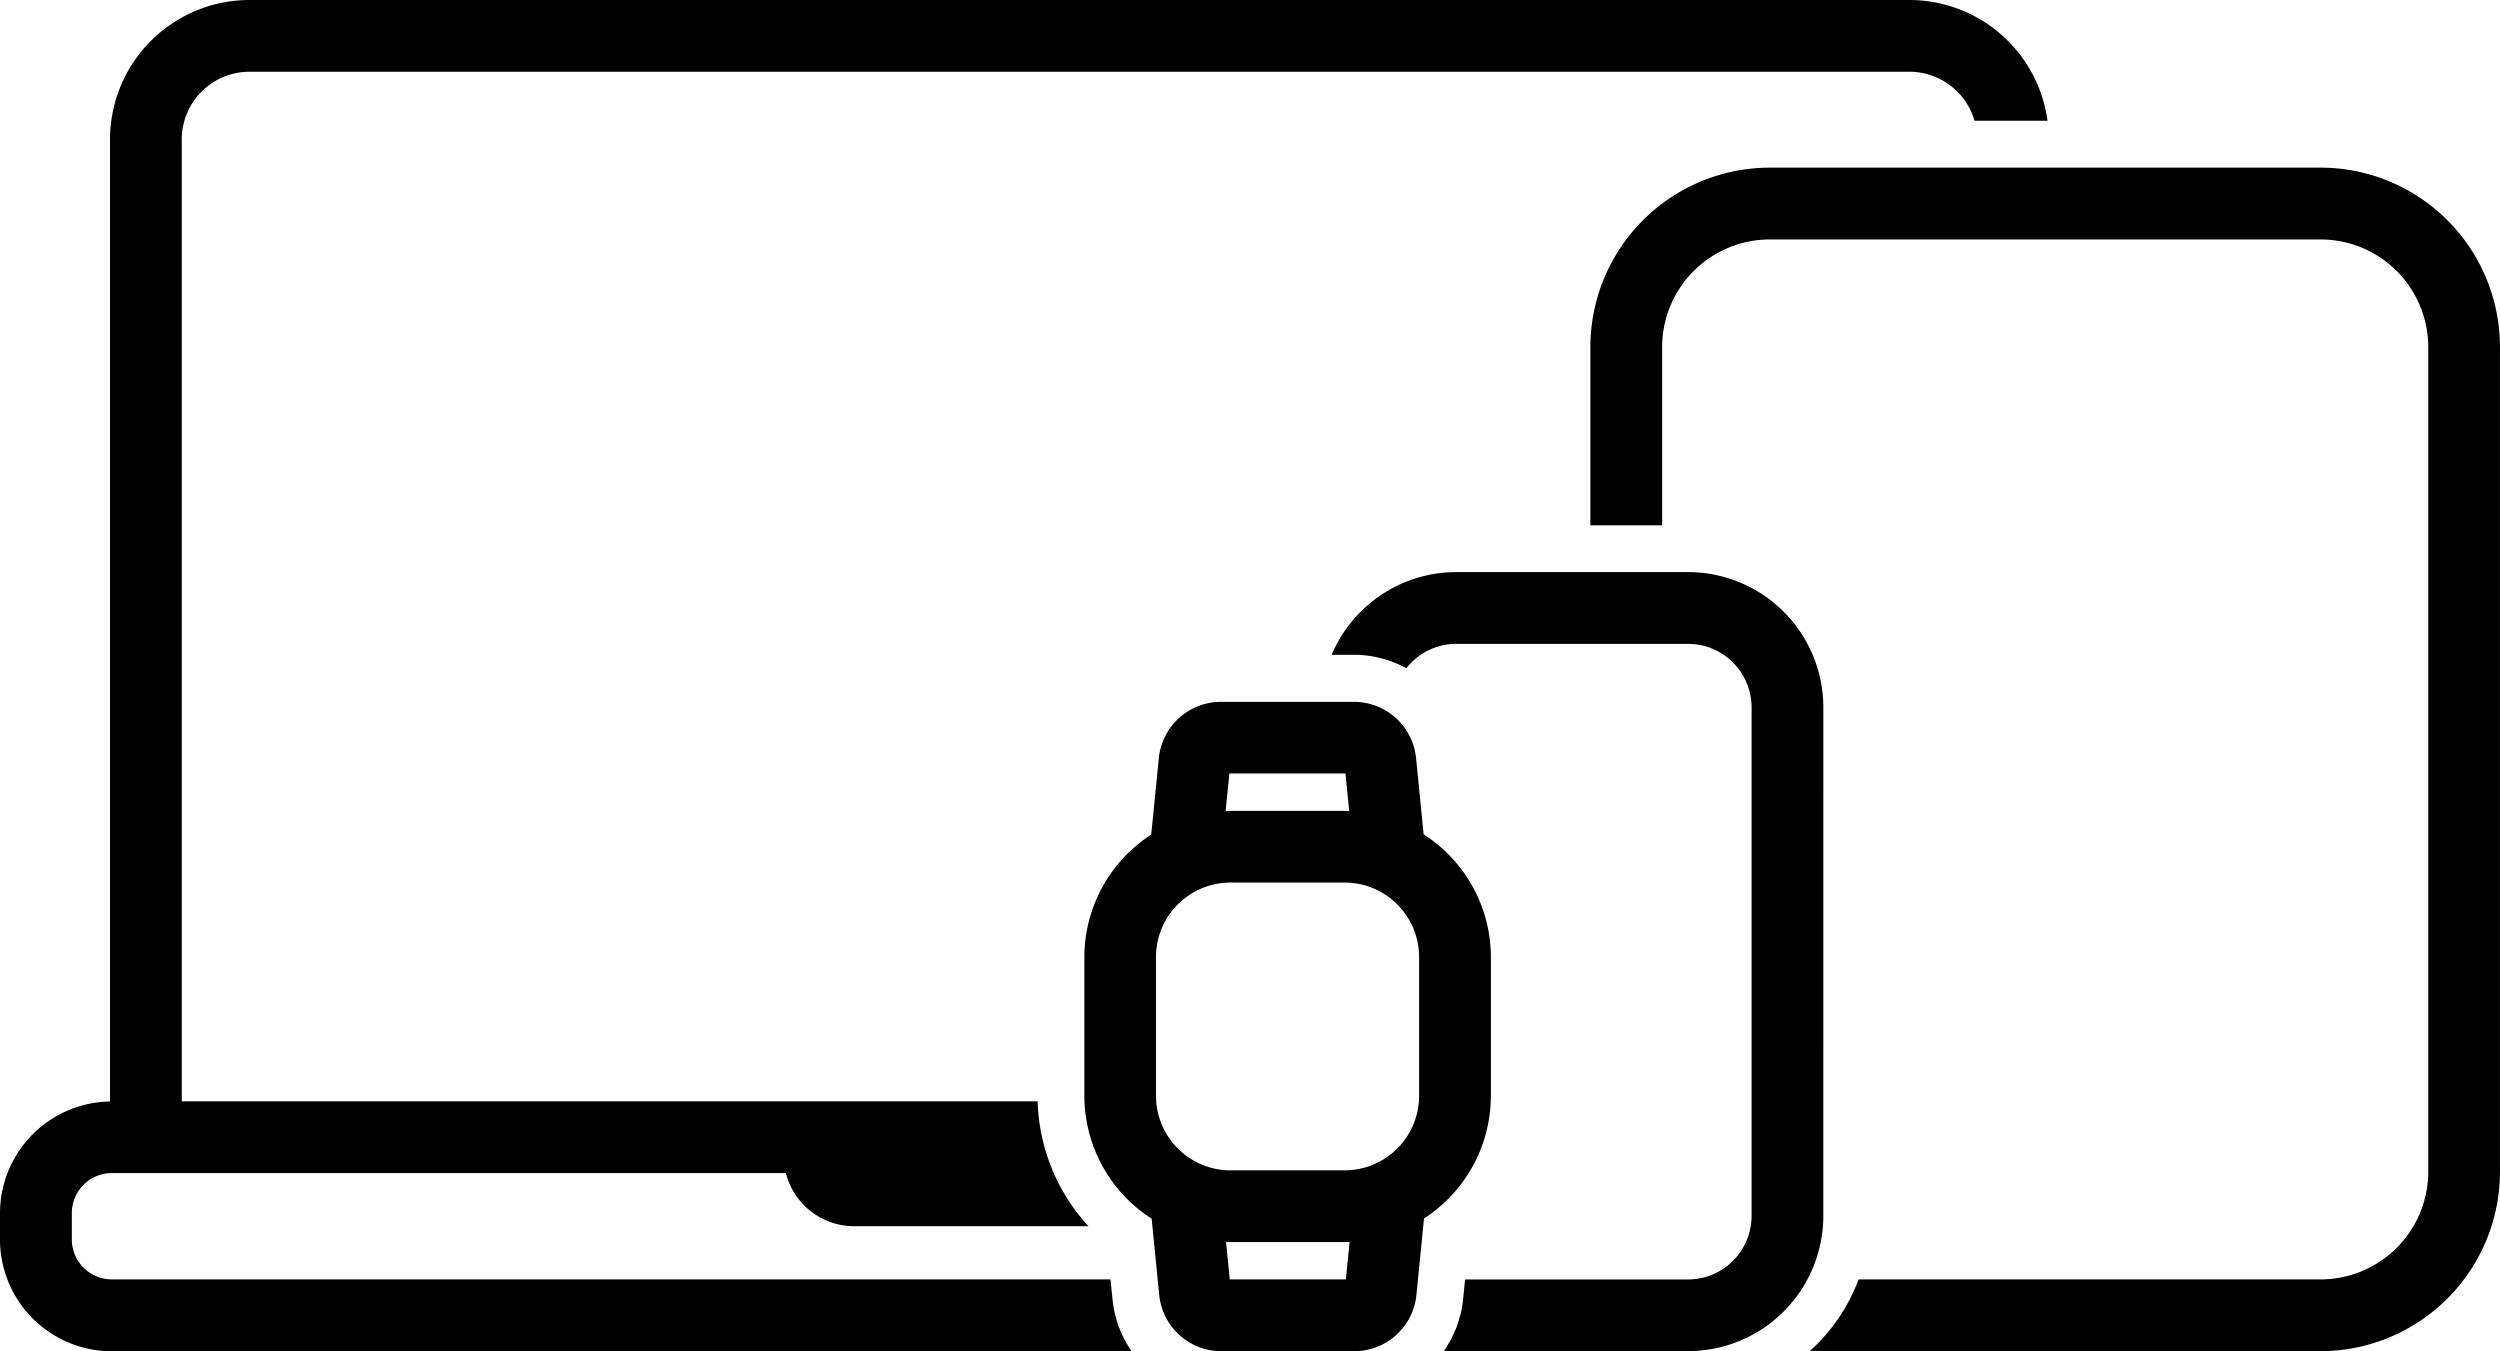 <svg xmlns="http://www.w3.org/2000/svg" xmlns:xlink="http://www.w3.org/1999/xlink" width="114.015" height="61.62" viewBox="0 0 114.015 61.62">
  <defs>
    <clipPath id="clip-path">
      <rect id="長方形_306" data-name="長方形 306" width="114.015" height="61.62"/>
    </clipPath>
  </defs>
  <g id="icon_1" clip-path="url(#clip-path)">
    <path id="パス_134" data-name="パス 134" d="M177.393,15.187H152.269a8.189,8.189,0,0,0-8.18,8.18V31.5h3.272v-8.13a4.914,4.914,0,0,1,4.908-4.908h25.124a4.914,4.914,0,0,1,4.908,4.908V60.983a4.914,4.914,0,0,1-4.908,4.908H156.322a8.323,8.323,0,0,1-2.23,3.272h23.3a8.189,8.189,0,0,0,8.18-8.18V23.367a8.189,8.189,0,0,0-8.18-8.18" transform="translate(-71.558 -7.542)"/>
    <path id="パス_135" data-name="パス 135" d="M50.647,58.348H5.1a1.826,1.826,0,0,1-1.824-1.824v-1.2A1.826,1.826,0,0,1,5.1,53.5h30.74a3.217,3.217,0,0,0,3.116,2.423H49.642a8.765,8.765,0,0,1-2.319-5.695H8.289V6.359a3.09,3.09,0,0,1,3.087-3.087H87.085a3.09,3.09,0,0,1,2.964,2.233h3.33A6.363,6.363,0,0,0,87.085,0H11.376A6.366,6.366,0,0,0,5.017,6.359V50.234A5.1,5.1,0,0,0,0,55.326v1.2a5.1,5.1,0,0,0,5.1,5.1H51.611a5,5,0,0,1-.873-2.362Z"/>
    <path id="パス_136" data-name="パス 136" d="M143.072,58a6.173,6.173,0,0,0-6.166-6.166H126.331a6.175,6.175,0,0,0-5.682,3.771h1.006a4.992,4.992,0,0,1,2.4.614,2.89,2.89,0,0,1,2.276-1.112h10.575A2.9,2.9,0,0,1,139.8,58V81.2a2.9,2.9,0,0,1-2.894,2.894H126.734l-.091.909a5.034,5.034,0,0,1-.106.641c-.017.07-.042.136-.061.205-.038.135-.074.272-.122.4-.029.077-.066.148-.1.222-.05.117-.1.236-.156.349-.039.074-.086.142-.128.214-.065.111-.127.224-.2.329h11.135a6.173,6.173,0,0,0,6.166-6.166Z" transform="translate(-59.917 -25.743)"/>
    <path id="パス_137" data-name="パス 137" d="M116.784,81.549V75.224a6.666,6.666,0,0,0-3.067-5.6l-.344-3.466a2.848,2.848,0,0,0-2.844-2.575h-6.046a2.847,2.847,0,0,0-2.843,2.575l-.346,3.478a6.665,6.665,0,0,0-3.049,5.594v6.324a6.666,6.666,0,0,0,3.068,5.6l.344,3.467a2.848,2.848,0,0,0,2.843,2.575h6.045a2.848,2.848,0,0,0,2.844-2.575l.345-3.478a6.664,6.664,0,0,0,3.049-5.593m-11.924-14.7h5.294l.17,1.715c-.07,0-.138-.011-.209-.011h-5.2c-.077,0-.151.009-.227.011Zm5.311,23.073h-5.294l-.171-1.715c.07,0,.139.011.21.011h5.2c.077,0,.151-.009.227-.012Zm3.341-8.374a3.4,3.4,0,0,1-3.4,3.4h-5.2a3.4,3.4,0,0,1-3.4-3.4V75.224a3.4,3.4,0,0,1,3.4-3.4h5.2a3.4,3.4,0,0,1,3.4,3.4Z" transform="translate(-48.791 -31.574)"/>
  </g>
</svg>
